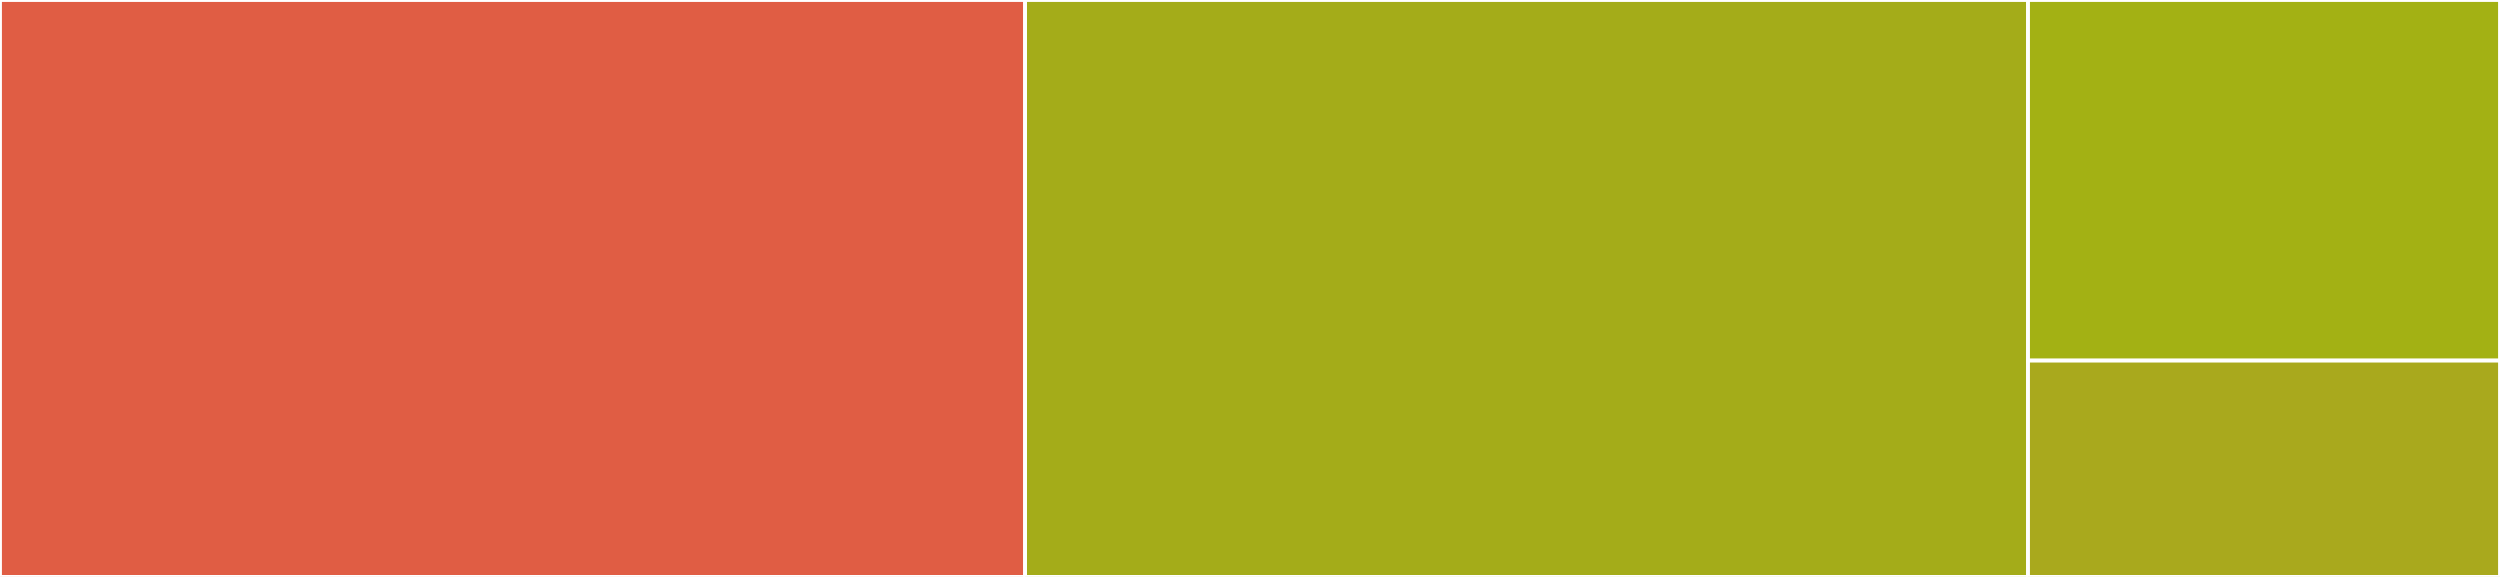<svg baseProfile="full" width="650" height="150" viewBox="0 0 650 150" version="1.1"
xmlns="http://www.w3.org/2000/svg" xmlns:ev="http://www.w3.org/2001/xml-events"
xmlns:xlink="http://www.w3.org/1999/xlink">

<rect x="0" y="0" width="650" height="150" fill="#333333" stroke="none"/>

<style>rect.s{mask:url(#mask);}</style>
<defs>
  <pattern id="white" width="4" height="4" patternUnits="userSpaceOnUse" patternTransform="rotate(45)">
    <rect width="2" height="2" transform="translate(0,0)" fill="white"></rect>
  </pattern>
  <mask id="mask">
    <rect x="0" y="0" width="100%" height="100%" fill="url(#white)"></rect>
  </mask>
</defs>

<rect x="0" y="0" width="266.519" height="150.0" fill="#e05d44" stroke="white" stroke-width="1" class=" tooltipped" data-content="TypeTransaction.php"><title>TypeTransaction.php</title></rect>
<rect x="266.519" y="0" width="260.767" height="150.0" fill="#a4ac19" stroke="white" stroke-width="1" class=" tooltipped" data-content="Transaction.php"><title>Transaction.php</title></rect>
<rect x="527.286" y="0" width="122.714" height="93.75" fill="#a3b114" stroke="white" stroke-width="1" class=" tooltipped" data-content="EIP1559Transaction.php"><title>EIP1559Transaction.php</title></rect>
<rect x="527.286" y="93.75" width="122.714" height="56.25" fill="#a9a91d" stroke="white" stroke-width="1" class=" tooltipped" data-content="EIP2930Transaction.php"><title>EIP2930Transaction.php</title></rect>
</svg>